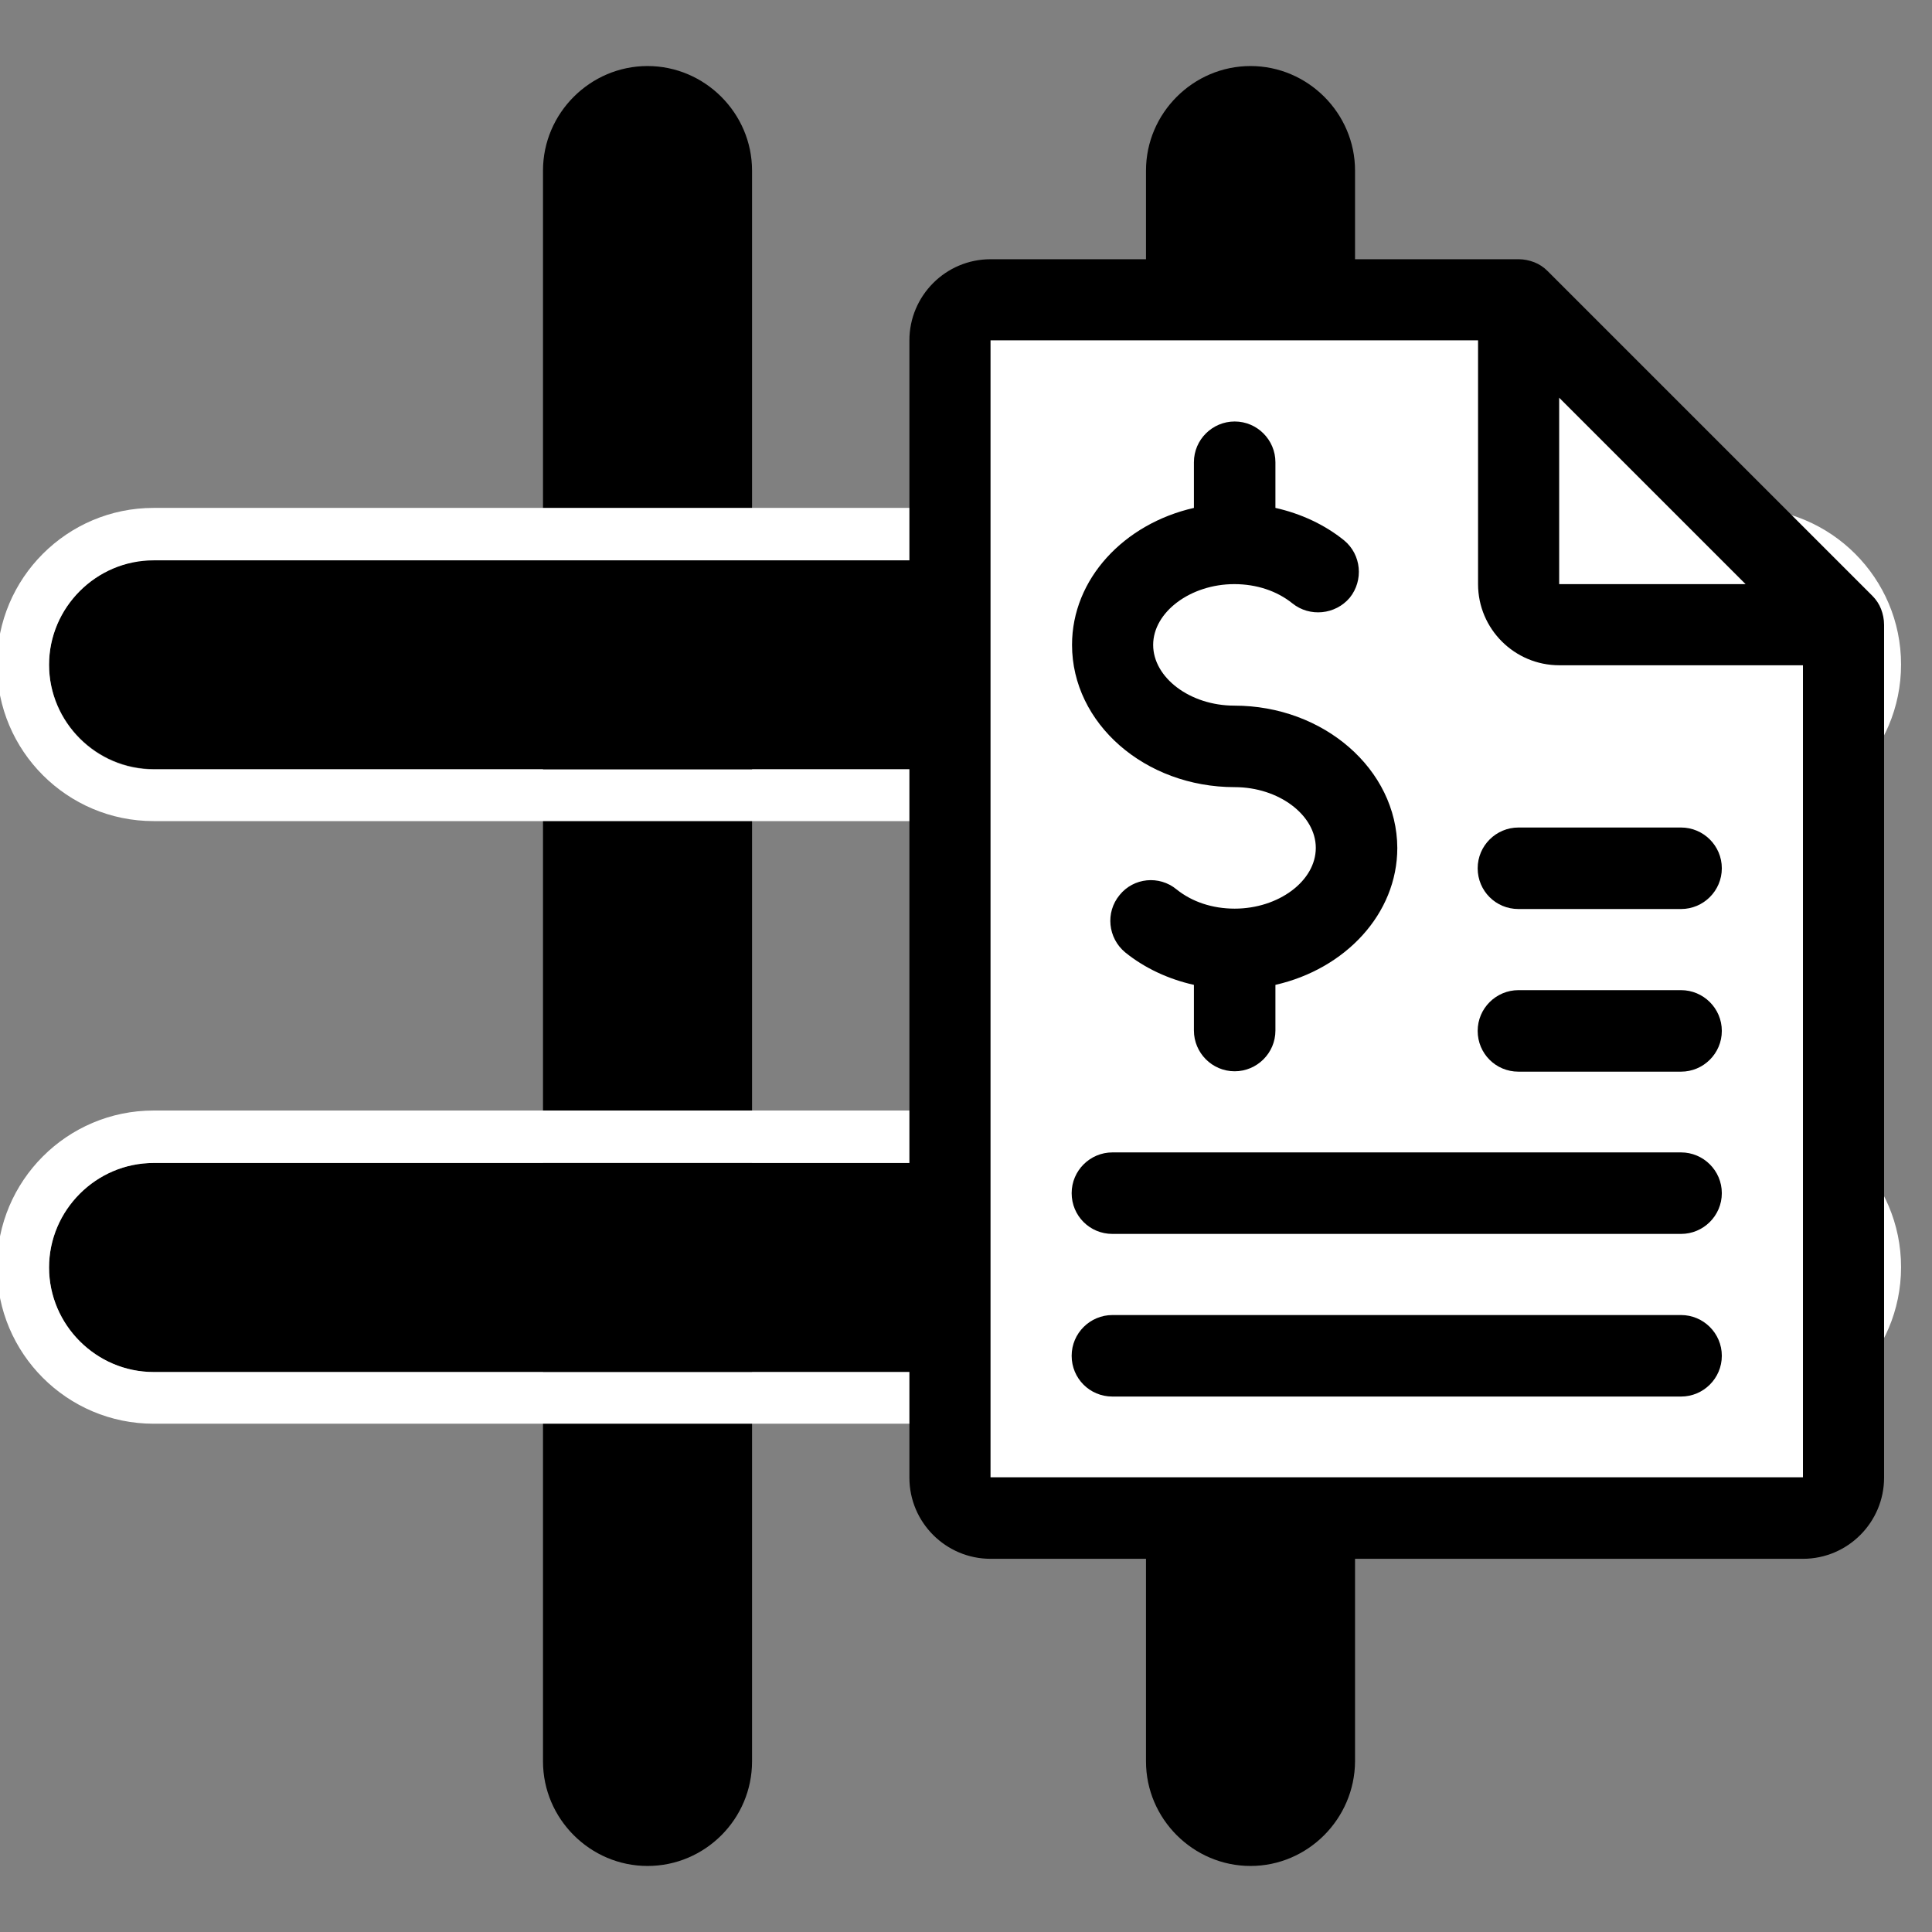 <?xml version="1.0" encoding="utf-8"?>
<!-- Generator: Adobe Illustrator 22.1.0, SVG Export Plug-In . SVG Version: 6.00 Build 0)  -->
<svg version="1.1" id="Capa_1" xmlns="http://www.w3.org/2000/svg" xmlns:xlink="http://www.w3.org/1999/xlink" x="0px" y="0px"
	 width="512px" height="512px" viewBox="0 0 512 512" style="enable-background:new 0 0 512 512;" xml:space="preserve">
<rect x="0" y="0" width="512" height="512" fill="#808080" stroke="none"/>
<style type="text/css">
	.st0{fill:#FFFFFF;}
</style>
<g>
	<g>
		<path d="M171.6,494.5L171.6,494.5c-15.2,0-27.7-12.5-27.7-27.7V45.2c0-15.2,12.5-27.7,27.7-27.7l0,0c15.2,0,27.7,12.5,27.7,27.7
			v421.6C199.3,482,186.9,494.5,171.6,494.5z"/>
		<path d="M331.4,494.5L331.4,494.5c-15.2,0-27.7-12.5-27.7-27.7V45.2c0-15.2,12.5-27.7,27.7-27.7l0,0c15.2,0,27.7,12.5,27.7,27.7
			v421.6C359,482,346.6,494.5,331.4,494.5z"/>
	</g>
	<g>
		<g>
			<path d="M490,335.9L490,335.9c0,15.2-12.5,27.7-27.7,27.7H40.7c-15.2,0-27.7-12.5-27.7-27.7l0,0c0-15.2,12.5-27.7,27.7-27.7
				h421.6C477.5,308.2,490,320.6,490,335.9z"/>
			<path class="st0" d="M462.3,308.2c15.2,0,27.7,12.5,27.7,27.7s-12.5,27.7-27.7,27.7H40.7c-15.2,0-27.7-12.5-27.7-27.7
				s12.5-27.7,27.7-27.7H462.3 M462.3,294.3H40.7c-22.9,0-41.5,18.6-41.5,41.5s18.6,41.5,41.5,41.5h421.6
				c22.9,0,41.5-18.6,41.5-41.5S485.2,294.3,462.3,294.3L462.3,294.3z"/>
		</g>
		<g>
			<path d="M490,176.1L490,176.1c0,15.2-12.5,27.7-27.7,27.7H40.7c-15.2,0-27.7-12.5-27.7-27.7l0,0c0-15.2,12.5-27.7,27.7-27.7
				h421.6C477.5,148.5,490,160.9,490,176.1z"/>
			<path class="st0" d="M462.3,148.5c15.2,0,27.7,12.5,27.7,27.7s-12.5,27.7-27.7,27.7H40.7c-15.2,0-27.7-12.5-27.7-27.7
				s12.5-27.7,27.7-27.7H462.3 M462.3,134.6H40.7c-22.9,0-41.5,18.6-41.5,41.5s18.6,41.5,41.5,41.5h421.6
				c22.9,0,41.5-18.6,41.5-41.5S485.2,134.6,462.3,134.6L462.3,134.6z"/>
		</g>
	</g>
</g>
<g>
	<polygon class="st0" points="255.6,80.5 403.4,80.4 487.1,172 487.1,396.2 472.6,402.3 255.6,402.3 249.4,392.1 	"/>
	<g>
		<g>
			<g>
				<path d="M327.1,187c-11.7,0-21.5-7.4-21.5-16.1s9.9-16.1,21.5-16.1c5.9,0,11.3,1.8,15.4,5.1c4.6,3.7,11.4,3,15.2-1.5
					c3.7-4.6,3.1-11.4-1.5-15.2c-5.2-4.2-11.5-7.1-18.2-8.6v-12.1c0-5.9-4.8-10.8-10.8-10.8c-5.9,0-10.8,4.8-10.8,10.8v12.1
					c-18.5,4.2-32.3,18.8-32.3,36.3c0,20.8,19.3,37.7,43.1,37.7c11.7,0,21.5,7.4,21.5,16.1c0,8.8-9.9,16.1-21.5,16.1
					c-5.9,0-11.3-1.8-15.4-5.1c-4.6-3.8-11.4-3.1-15.1,1.5c-3.8,4.6-3.1,11.4,1.5,15.2c5.2,4.2,11.5,7.1,18.2,8.6v12.1
					c0,5.9,4.8,10.8,10.8,10.8c5.9,0,10.8-4.8,10.8-10.8v-12.1c18.5-4.2,32.3-18.8,32.3-36.3C370.2,203.9,350.8,187,327.1,187z"/>
			</g>
		</g>
		<g>
			<g>
				<path d="M498.5,161.4c-0.5-1.3-1.3-2.5-2.3-3.5l-86.1-86.1c-1-1-2.2-1.8-3.5-2.3c-1.3-0.5-2.7-0.8-4.1-0.8H262.5
					c-11.9,0-21.5,9.7-21.5,21.5v301.4c0,11.9,9.7,21.5,21.5,21.5h215.3c11.9,0,21.5-9.7,21.5-21.5v-226
					C499.3,164.1,499,162.7,498.5,161.4z M413.2,105.4l49.4,49.4h-49.4V105.4z M477.8,402.3v-10.8H262.5V90.2h129.2v64.6
					c0,11.9,9.7,21.5,21.5,21.5h64.6v215.3c0,0,0,0,0,0L477.8,402.3z"/>
			</g>
		</g>
		<g>
			<g>
				<path d="M445.5,219.3h-43.1c-5.9,0-10.8,4.8-10.8,10.8s4.8,10.8,10.8,10.8h43.1c5.9,0,10.8-4.8,10.8-10.8
					S451.4,219.3,445.5,219.3z"/>
			</g>
		</g>
		<g>
			<g>
				<path d="M445.5,262.4h-43.1c-5.9,0-10.8,4.8-10.8,10.8c0,6,4.8,10.8,10.8,10.8h43.1c5.9,0,10.8-4.8,10.8-10.8
					C456.3,267.2,451.4,262.4,445.5,262.4z"/>
			</g>
		</g>
		<g>
			<g>
				<path d="M445.5,305.4H294.8c-5.9,0-10.8,4.8-10.8,10.8s4.8,10.8,10.8,10.8h150.7c5.9,0,10.8-4.8,10.8-10.8
					S451.4,305.4,445.5,305.4z"/>
			</g>
		</g>
		<g>
			<g>
				<path d="M445.5,348.5H294.8c-5.9,0-10.8,4.8-10.8,10.8c0,6,4.8,10.8,10.8,10.8h150.7c5.9,0,10.8-4.8,10.8-10.8
					C456.3,353.3,451.4,348.5,445.5,348.5z"/>
			</g>
		</g>
	</g>
</g>
</svg>
